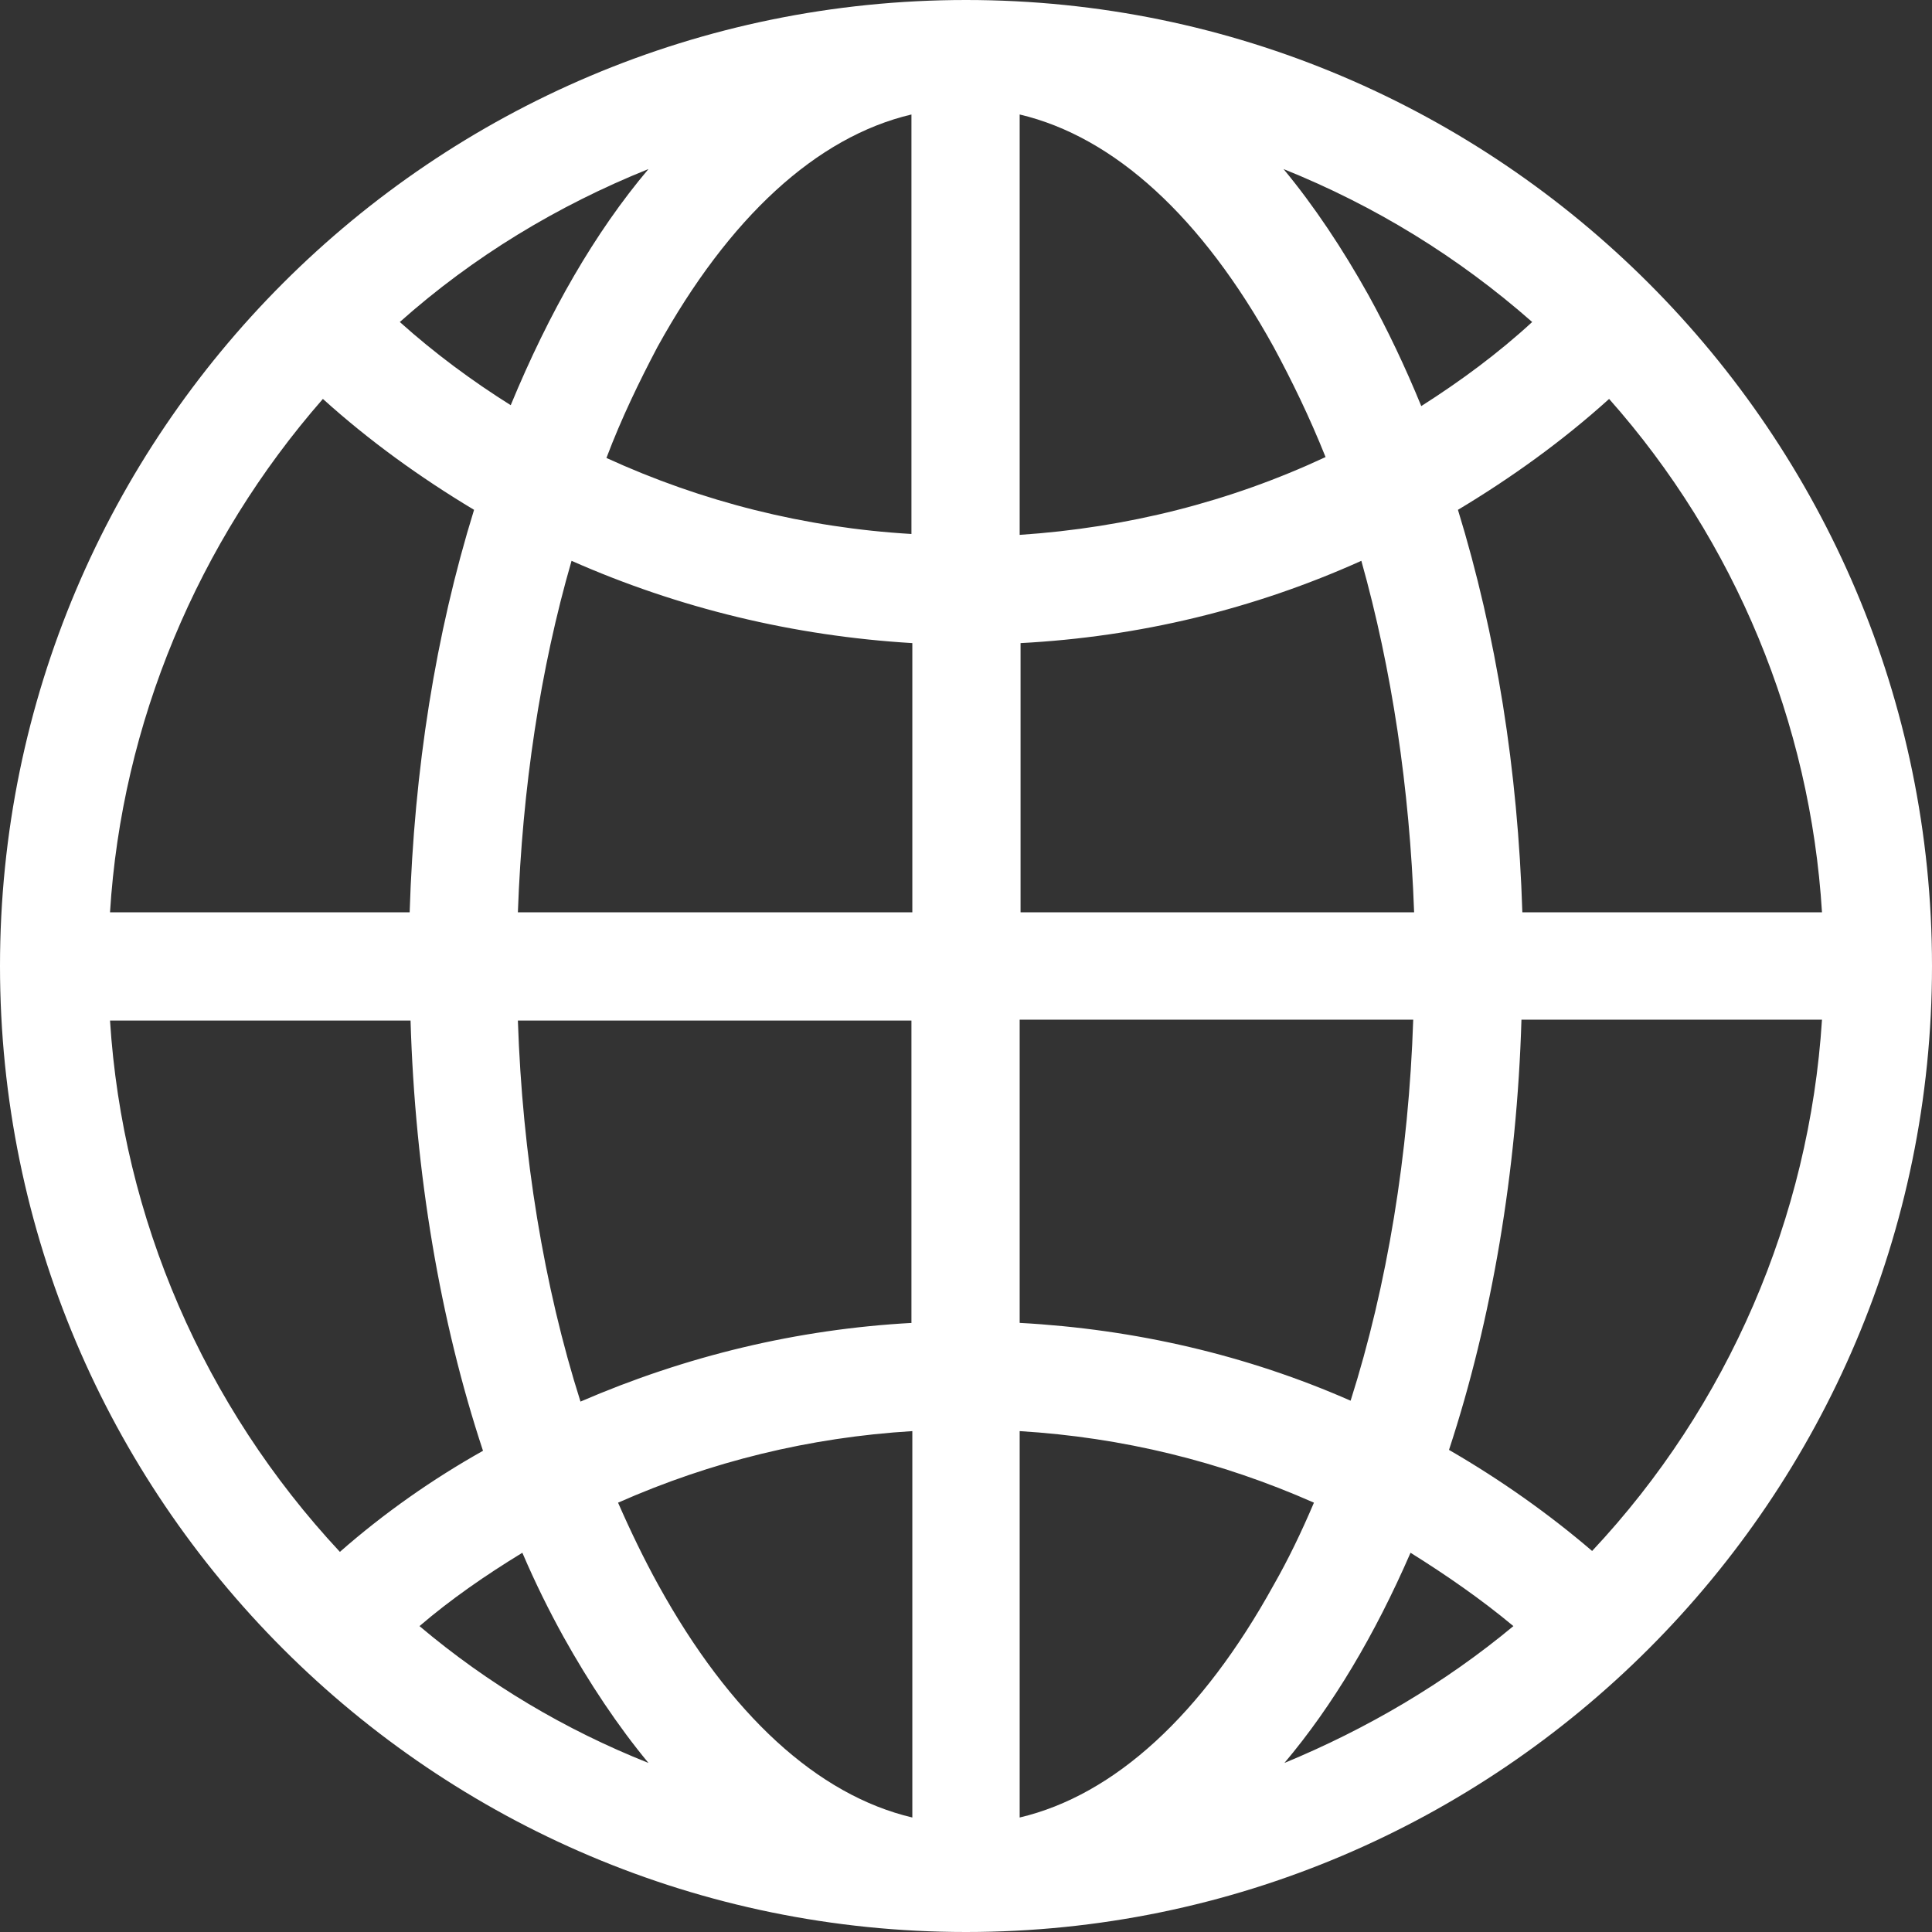 <?xml version="1.0" encoding="UTF-8"?>
<svg id="Capa_1" data-name="Capa 1" xmlns="http://www.w3.org/2000/svg" viewBox="0 0 216 216">
  <rect x="0" y="0" width="216" height="216" fill="#333333" stroke="none"/>
  <defs>
    <style>
      .cls-1 {
        fill: #fff;
        stroke-width: 0px;
      }
    </style>
  </defs>
  <path class="cls-1" d="M108,0C48.4,0,0,48.4,0,108s48.4,108,108,108,108-48.5,108-108S167.6,0,108,0ZM146.9,168c-1.4,3.3-2.9,6.4-4.5,9.2-8,14.5-17.8,23.5-28.4,26v-43.2c11.5.7,22.5,3.4,32.9,8ZM169.2,181.8c-7.7,6.4-16.4,11.5-25.6,15.3,5.4-6.4,10.1-14.3,14.1-23.5,4,2.5,7.9,5.2,11.5,8.2ZM114,147.9v-33.9h44c-.5,15-2.9,29.7-7,42.6-11.6-5.1-24.1-8-37-8.7ZM158.9,45.4c-1.8-4.4-3.8-8.6-5.9-12.4-2.9-5.2-6.1-10-9.5-14.1,10.2,4.1,19.5,9.8,27.8,17.1-3.8,3.5-8,6.6-12.4,9.4ZM158.1,102h-44v-30.1c13.3-.7,26.1-3.8,38.1-9.2,3.4,12.1,5.4,25.4,5.9,39.3ZM114,59.8V12.8c10.6,2.5,20.4,11.5,28.4,26,2,3.7,4,7.8,5.8,12.3-10.7,5-22.2,7.9-34.2,8.7ZM203.7,114c-1.4,22.1-10.5,43.2-25.7,59.4-4.9-4.2-10.3-8-16-11.3,4.8-14.6,7.6-31.2,8.1-48.1,0,0,33.6,0,33.6,0ZM203.7,102h-33.5c-.5-15.9-2.9-31-7.2-45,6-3.6,11.7-7.7,16.9-12.4,14.1,15.9,22.5,36.2,23.8,57.4ZM67.8,51.2c1.7-4.5,3.7-8.6,5.7-12.4,8-14.5,17.8-23.5,28.4-26v46.9c-11.9-.7-23.4-3.6-34.1-8.5ZM44.7,36c8.2-7.3,17.6-13,27.8-17.1-6,7.1-11.1,16-15.4,26.4-4.3-2.7-8.5-5.8-12.4-9.3ZM102,71.9v30.1h-44.1c.5-13.9,2.5-27.2,6-39.3,12,5.3,24.8,8.4,38.1,9.2ZM58.4,173.6c1.5,3.5,3,6.5,4.6,9.4,2.9,5.2,6.1,10,9.5,14.1-9.3-3.7-17.9-8.8-25.6-15.3,3.5-3,7.4-5.7,11.5-8.2ZM102,147.9c-12.9.7-25.3,3.7-37.1,8.8-4.1-12.9-6.5-27.6-7-42.6h44v33.8h.1ZM102,160v43.2c-10.6-2.5-20.4-11.5-28.4-26-1.6-2.9-3.1-6-4.5-9.2,10.4-4.6,21.4-7.3,32.9-8ZM12.3,102c1.3-21.1,9.8-41.4,23.8-57.4,5.2,4.7,10.9,8.8,16.9,12.4-4.3,13.9-6.7,29-7.2,45H12.3ZM38,173.5c-15.2-16.3-24.3-37.3-25.7-59.4h33.6c.5,17,3.3,33.6,8.1,48.1-5.7,3.2-11.1,7-16,11.3Z"/>
</svg>